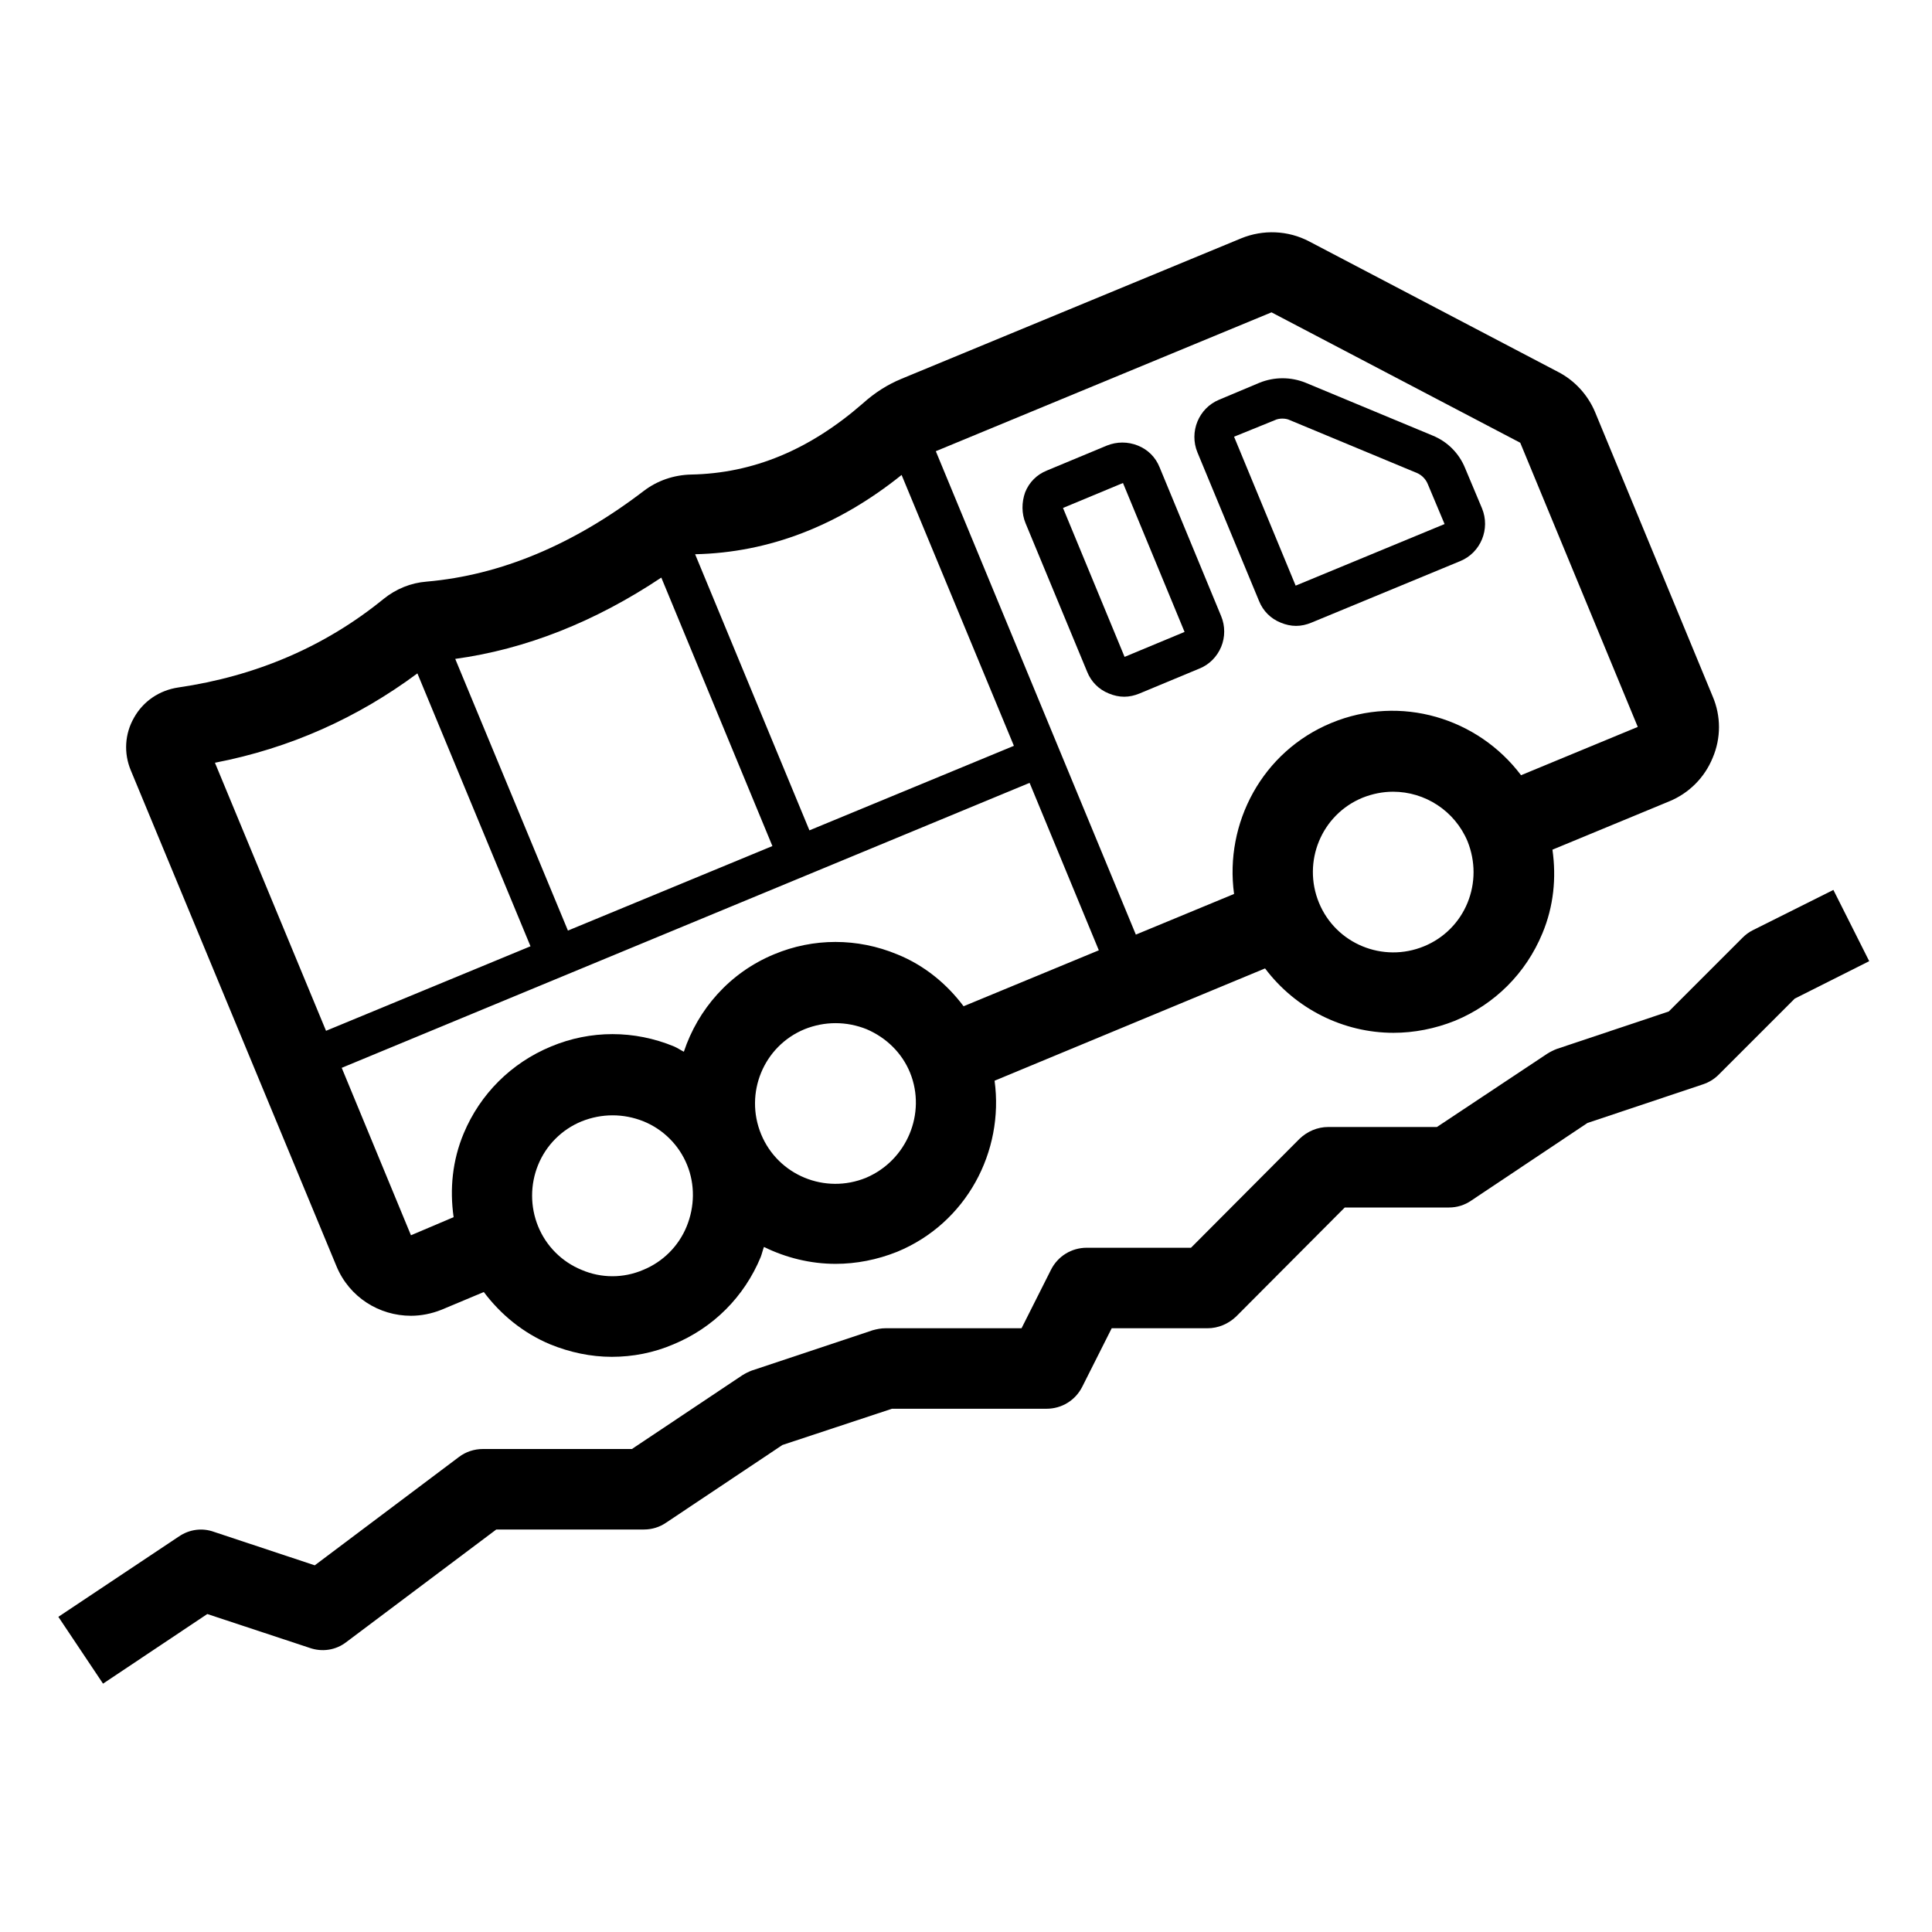 <svg version="1.1" id="Layer_1" xmlns="http://www.w3.org/2000/svg" xmlns:xlink="http://www.w3.org/1999/xlink" x="0px" y="0px" viewBox="0 0 48 48" xml:space="preserve">
<g>
	<path d="M45.55,22.11l-2,1c-0.1,0.05-0.18,0.11-0.26,0.19l-1.83,1.83l-2.78,0.93c-0.08,0.03-0.16,0.07-0.24,0.12L35.7,28H33
		c-0.27,0-0.52,0.11-0.71,0.29L29.59,31H27c-0.38,0-0.72,0.21-0.89,0.55L25.38,33H22c-0.11,0-0.21,0.02-0.32,0.05l-3,1
		c-0.08,0.03-0.16,0.07-0.24,0.12L15.7,36H12c-0.22,0-0.43,0.07-0.6,0.2l-3.58,2.69l-2.5-0.83C5.02,37.95,4.7,38,4.45,38.17l-3,2
		l1.11,1.66l2.59-1.73l2.54,0.84C8,41.05,8.34,41,8.6,40.8l3.73-2.8H16c0.2,0,0.39-0.06,0.55-0.17l2.89-1.93L22.16,35H26
		c0.38,0,0.72-0.21,0.89-0.55L27.62,33H30c0.27,0,0.52-0.11,0.71-0.29L33.41,30H36c0.2,0,0.39-0.06,0.55-0.17l2.89-1.93l2.87-0.96
		c0.15-0.05,0.28-0.13,0.39-0.24l1.89-1.89l1.85-0.93L45.55,22.11z"></path>
	<path d="M25.48,13l1.53,3.69c0.1,0.25,0.29,0.44,0.54,0.54c0.12,0.05,0.25,0.08,0.38,0.08s0.26-0.03,0.38-0.08l1.49-0.62
		c0.25-0.1,0.44-0.3,0.54-0.54s0.1-0.52,0-0.76l-1.53-3.7c-0.1-0.25-0.29-0.44-0.54-0.54c-0.25-0.1-0.52-0.1-0.77,0l-1.49,0.62
		c-0.25,0.1-0.44,0.29-0.54,0.54C25.38,12.48,25.38,12.76,25.48,13z M27.9,12l1.53,3.7l-1.49,0.62l-1.53-3.7L27.9,12z"></path>
	<path d="M31.28,14.93c0.1,0.25,0.29,0.44,0.54,0.54c0.12,0.05,0.25,0.08,0.38,0.08c0.13,0,0.26-0.03,0.38-0.08l3.7-1.53
		c0.51-0.21,0.75-0.8,0.54-1.31l-0.42-1c-0.15-0.37-0.44-0.66-0.81-0.81l-3.15-1.31c-0.37-0.15-0.78-0.15-1.15,0l-1,0.42
		c-0.51,0.21-0.75,0.8-0.54,1.31L31.28,14.93z M31.67,10.44c0.06-0.03,0.13-0.04,0.19-0.04s0.13,0.01,0.19,0.04l3.15,1.31
		c0.12,0.05,0.22,0.15,0.27,0.27l0.42,1l-3.7,1.53l-1.53-3.7L31.67,10.44z"></path>
	<path d="M8.36,31.46c0.32,0.77,1.06,1.23,1.85,1.23c0.25,0,0.51-0.05,0.76-0.15l1.05-0.44c0.42,0.56,0.98,1.02,1.65,1.3
		c0.49,0.2,1.01,0.31,1.53,0.31s1.04-0.1,1.53-0.31c0.99-0.41,1.76-1.18,2.17-2.17c0.03-0.08,0.05-0.17,0.08-0.25
		c0.55,0.27,1.16,0.42,1.78,0.42c0.51,0,1.03-0.1,1.53-0.3c1.72-0.71,2.66-2.49,2.42-4.25l6.72-2.79c0.76,1.01,1.95,1.6,3.19,1.6
		c0.51,0,1.03-0.1,1.53-0.3c0.99-0.41,1.76-1.18,2.17-2.17c0.28-0.67,0.35-1.38,0.25-2.08l2.9-1.2c0.49-0.2,0.88-0.59,1.08-1.08
		c0.21-0.49,0.21-1.04,0-1.53l-2.92-7.06c-0.18-0.43-0.51-0.79-0.92-1l-6.18-3.24c-0.53-0.28-1.15-0.3-1.69-0.08L22.4,9.41
		c-0.34,0.14-0.66,0.34-0.96,0.61c-1.33,1.16-2.73,1.74-4.27,1.77c-0.43,0.01-0.84,0.15-1.18,0.41c-1.74,1.33-3.55,2.09-5.39,2.25
		c-0.39,0.03-0.76,0.18-1.07,0.43c-1.46,1.19-3.18,1.92-5.1,2.2c-0.47,0.07-0.87,0.34-1.1,0.75c-0.23,0.4-0.26,0.88-0.08,1.31
		L8.36,31.46z M10.21,30.69l-1.72-4.16l17.09-7.08l1.72,4.16l-3.36,1.39c-0.42-0.56-0.98-1.02-1.65-1.29
		c-0.99-0.41-2.08-0.41-3.06,0c-1.11,0.46-1.89,1.37-2.24,2.42c-0.08-0.04-0.15-0.09-0.24-0.13c-0.99-0.41-2.08-0.41-3.06,0
		c-0.99,0.41-1.76,1.18-2.17,2.16c-0.28,0.67-0.35,1.38-0.25,2.08L10.21,30.69z M19.19,21.02l-5.08,2.1l-2.8-6.75
		c1.75-0.24,3.47-0.92,5.12-2.02L19.19,21.02z M17.06,30.47c-0.2,0.49-0.59,0.88-1.08,1.08c-0.49,0.21-1.04,0.21-1.53,0
		c-0.49-0.2-0.88-0.59-1.08-1.08c-0.2-0.49-0.2-1.04,0-1.53c0.2-0.49,0.59-0.88,1.08-1.08c0.25-0.1,0.51-0.15,0.77-0.15
		s0.52,0.05,0.77,0.15c0.49,0.2,0.88,0.59,1.08,1.08S17.26,29.98,17.06,30.47z M21.52,29.26c-1.02,0.42-2.19-0.06-2.61-1.08
		c-0.42-1.02,0.06-2.19,1.08-2.61c0.25-0.1,0.51-0.15,0.77-0.15c0.26,0,0.52,0.05,0.77,0.15c0.49,0.21,0.88,0.59,1.08,1.08
		C23.02,27.66,22.53,28.83,21.52,29.26z M36.46,22.43c-0.2,0.49-0.59,0.88-1.08,1.08c-1.02,0.42-2.19-0.06-2.61-1.08
		c-0.42-1.02,0.06-2.19,1.08-2.61c0.25-0.1,0.51-0.15,0.76-0.15c0.79,0,1.53,0.47,1.85,1.23C36.66,21.4,36.66,21.94,36.46,22.43z
		 M31.59,7.76l6.18,3.24l2.92,7.06l-2.9,1.2c-1.07-1.42-2.99-2.01-4.71-1.3c-1.72,0.71-2.66,2.49-2.42,4.25l-2.44,1.01l-4.97-12.01
		L31.59,7.76z M22.4,11.8l2.79,6.73l-5.08,2.1l-2.84-6.86C19.11,13.73,20.83,13.06,22.4,11.8z M10.37,16.73l2.81,6.78l-5.08,2.1
		l-2.76-6.66C7.21,18.59,8.89,17.83,10.37,16.73z"></path>
</g>
</svg>
